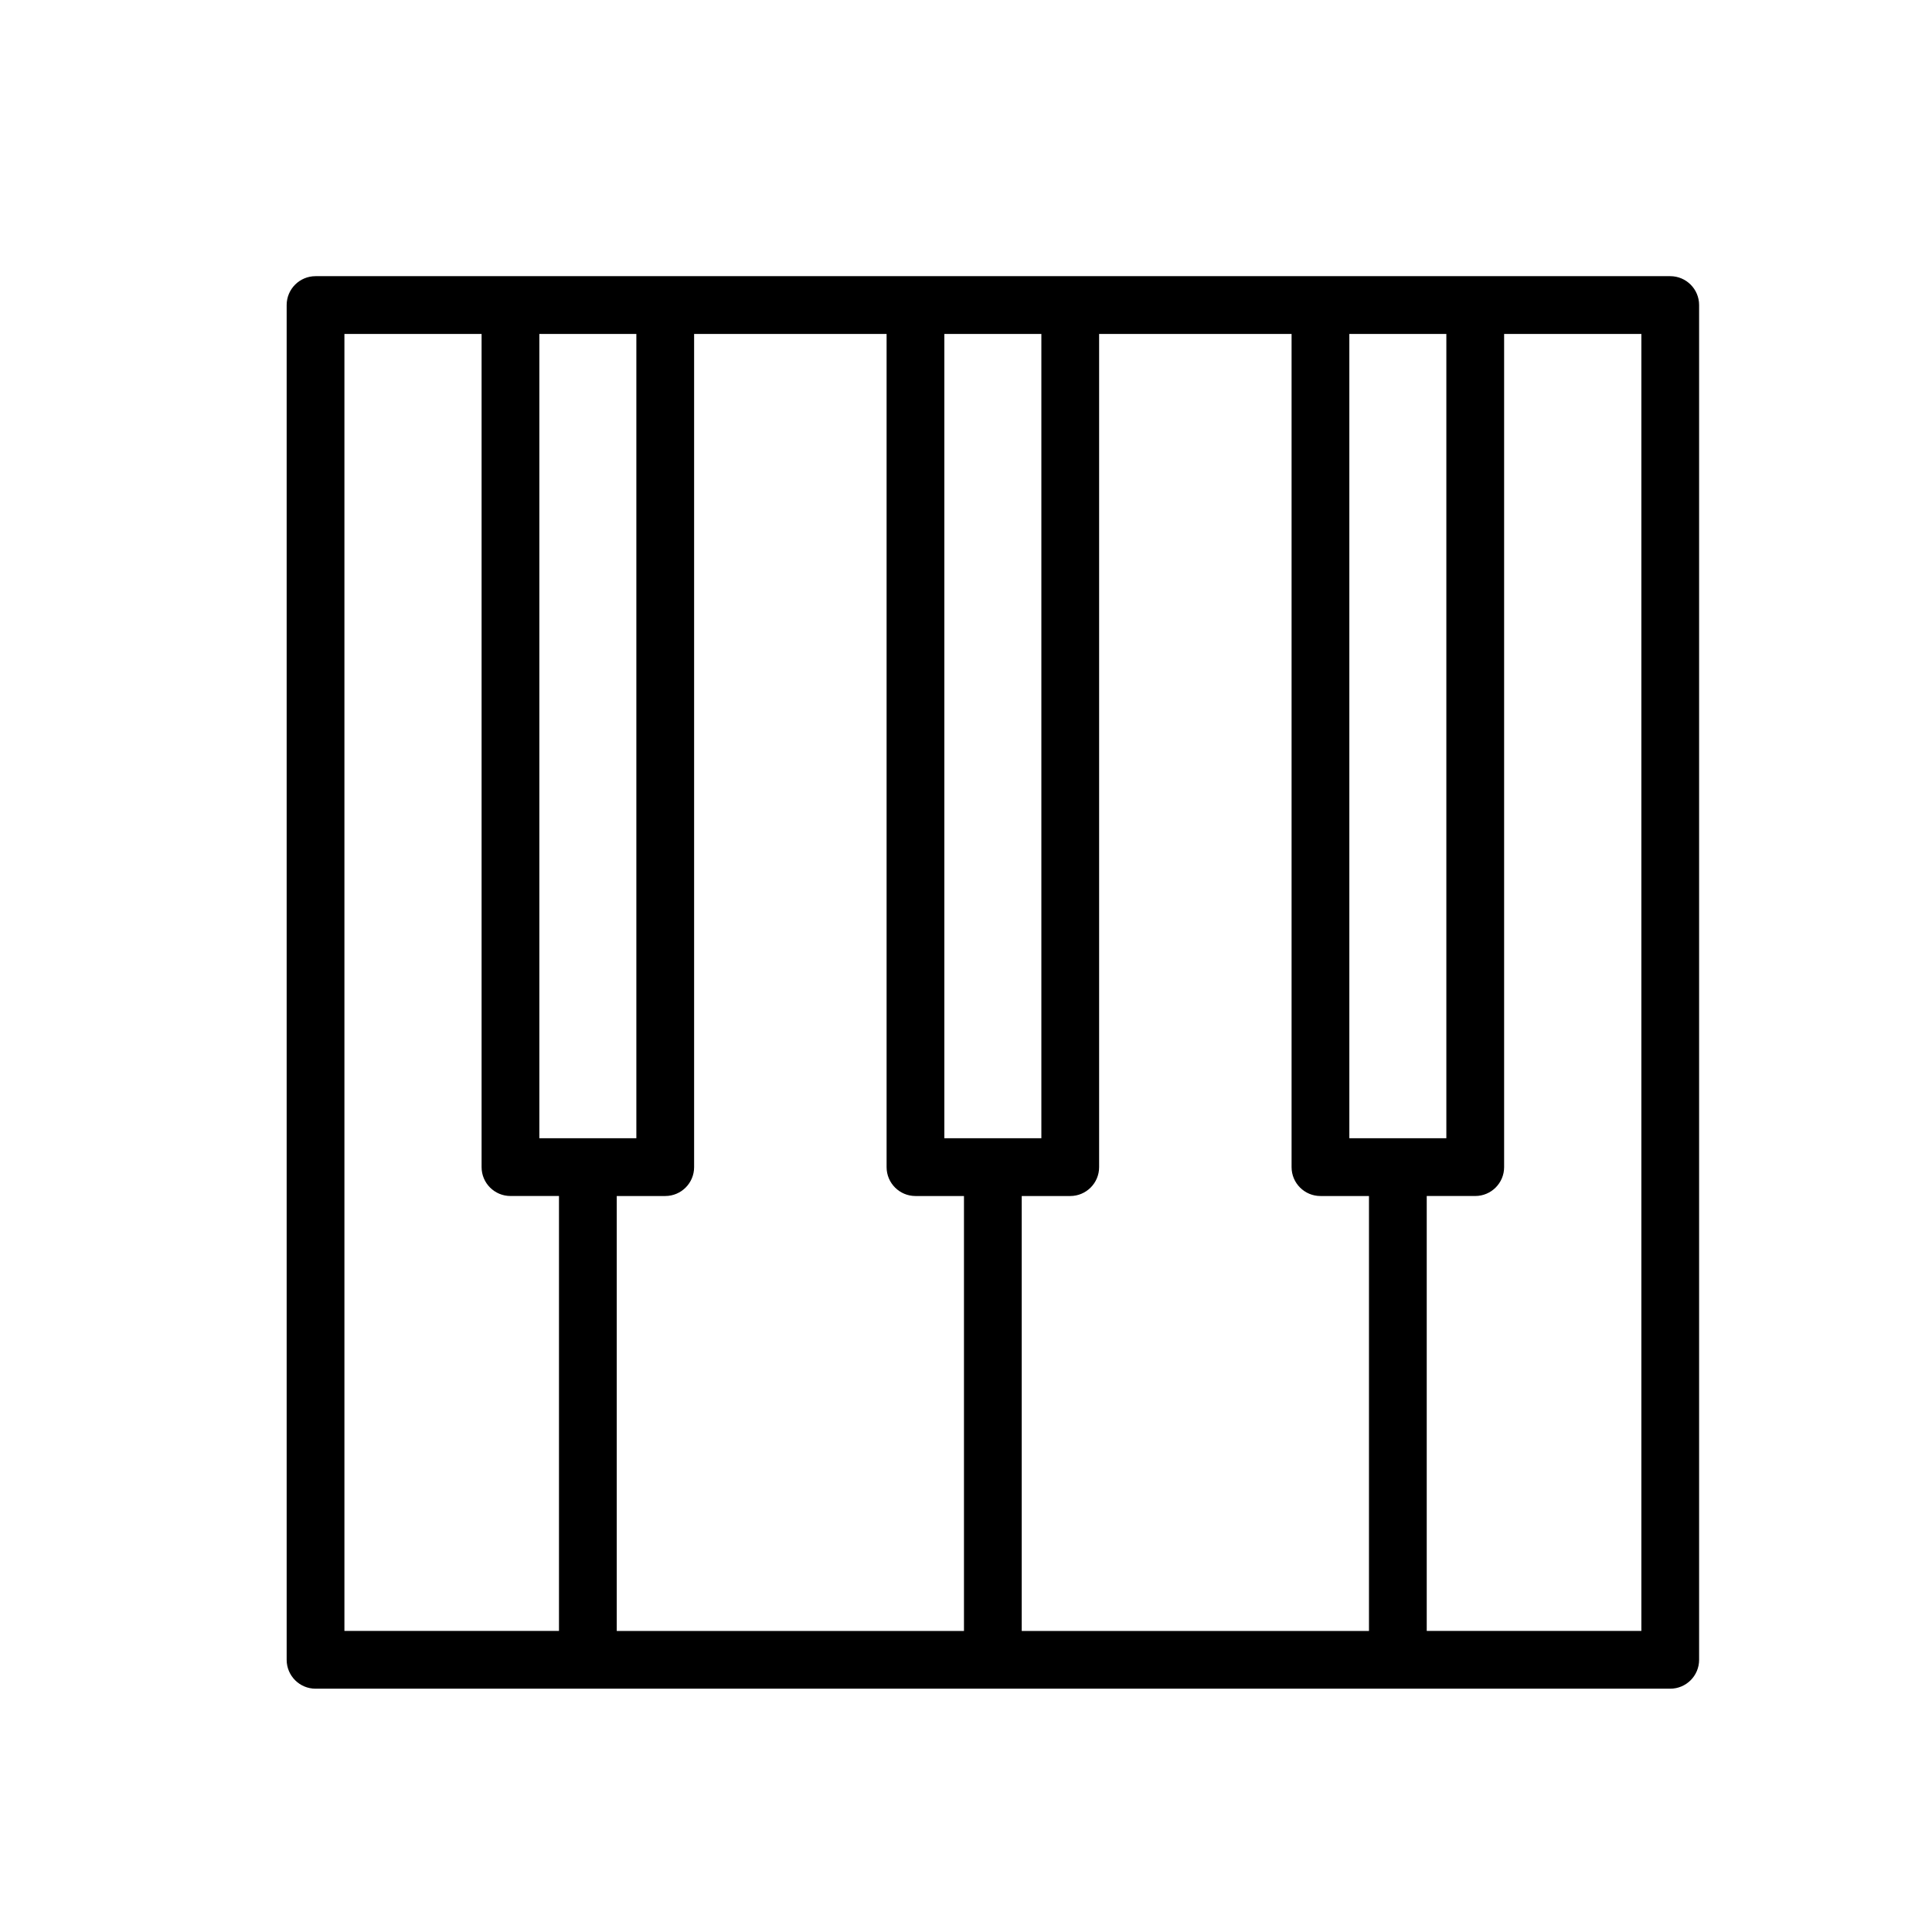 <?xml version="1.0" encoding="iso-8859-1"?>
<!-- Generator: Adobe Illustrator 21.0.0, SVG Export Plug-In . SVG Version: 6.00 Build 0)  -->
<svg version="1.1" id="Layer_1" xmlns="http://www.w3.org/2000/svg" xmlns:xlink="http://www.w3.org/1999/xlink" x="0px" y="0px"
	 viewBox="0 0 100.353 100.353" style="enable-background:new 0 0 100.353 100.353;" xml:space="preserve">
<path d="M86.756,14.345H76.627h-8.039H55.591h-8.039H34.554h-8.039H16.39c-0.828,0-1.5,0.671-1.5,1.5v70.37
	c0,0.829,0.672,1.5,1.5,1.5h70.366c0.828,0,1.5-0.671,1.5-1.5v-70.37C88.256,15.017,87.584,14.345,86.756,14.345z M75.127,17.345
	v41.778h-5.039V17.345H75.127z M34.554,62.124c0.828,0,1.5-0.671,1.5-1.5V17.346h9.998v43.278c0,0.829,0.672,1.5,1.5,1.5h2.519
	v22.592H32.035V62.124H34.554z M53.07,62.124h2.521c0.828,0,1.5-0.671,1.5-1.5V17.346h9.997v43.278c0,0.829,0.672,1.5,1.5,1.5h2.52
	v22.592H53.071V62.124H53.07z M54.091,17.345v41.778h-5.039V17.345H54.091z M33.054,17.345v41.778h-5.039V17.345H33.054z
	 M17.89,17.345h7.125v43.278c0,0.829,0.672,1.5,1.5,1.5h2.52v22.592H17.89V17.345z M85.256,84.715H74.108V62.123h2.52
	c0.828,0,1.5-0.671,1.5-1.5V17.345h7.129v67.37H85.256z"/>
</svg>
